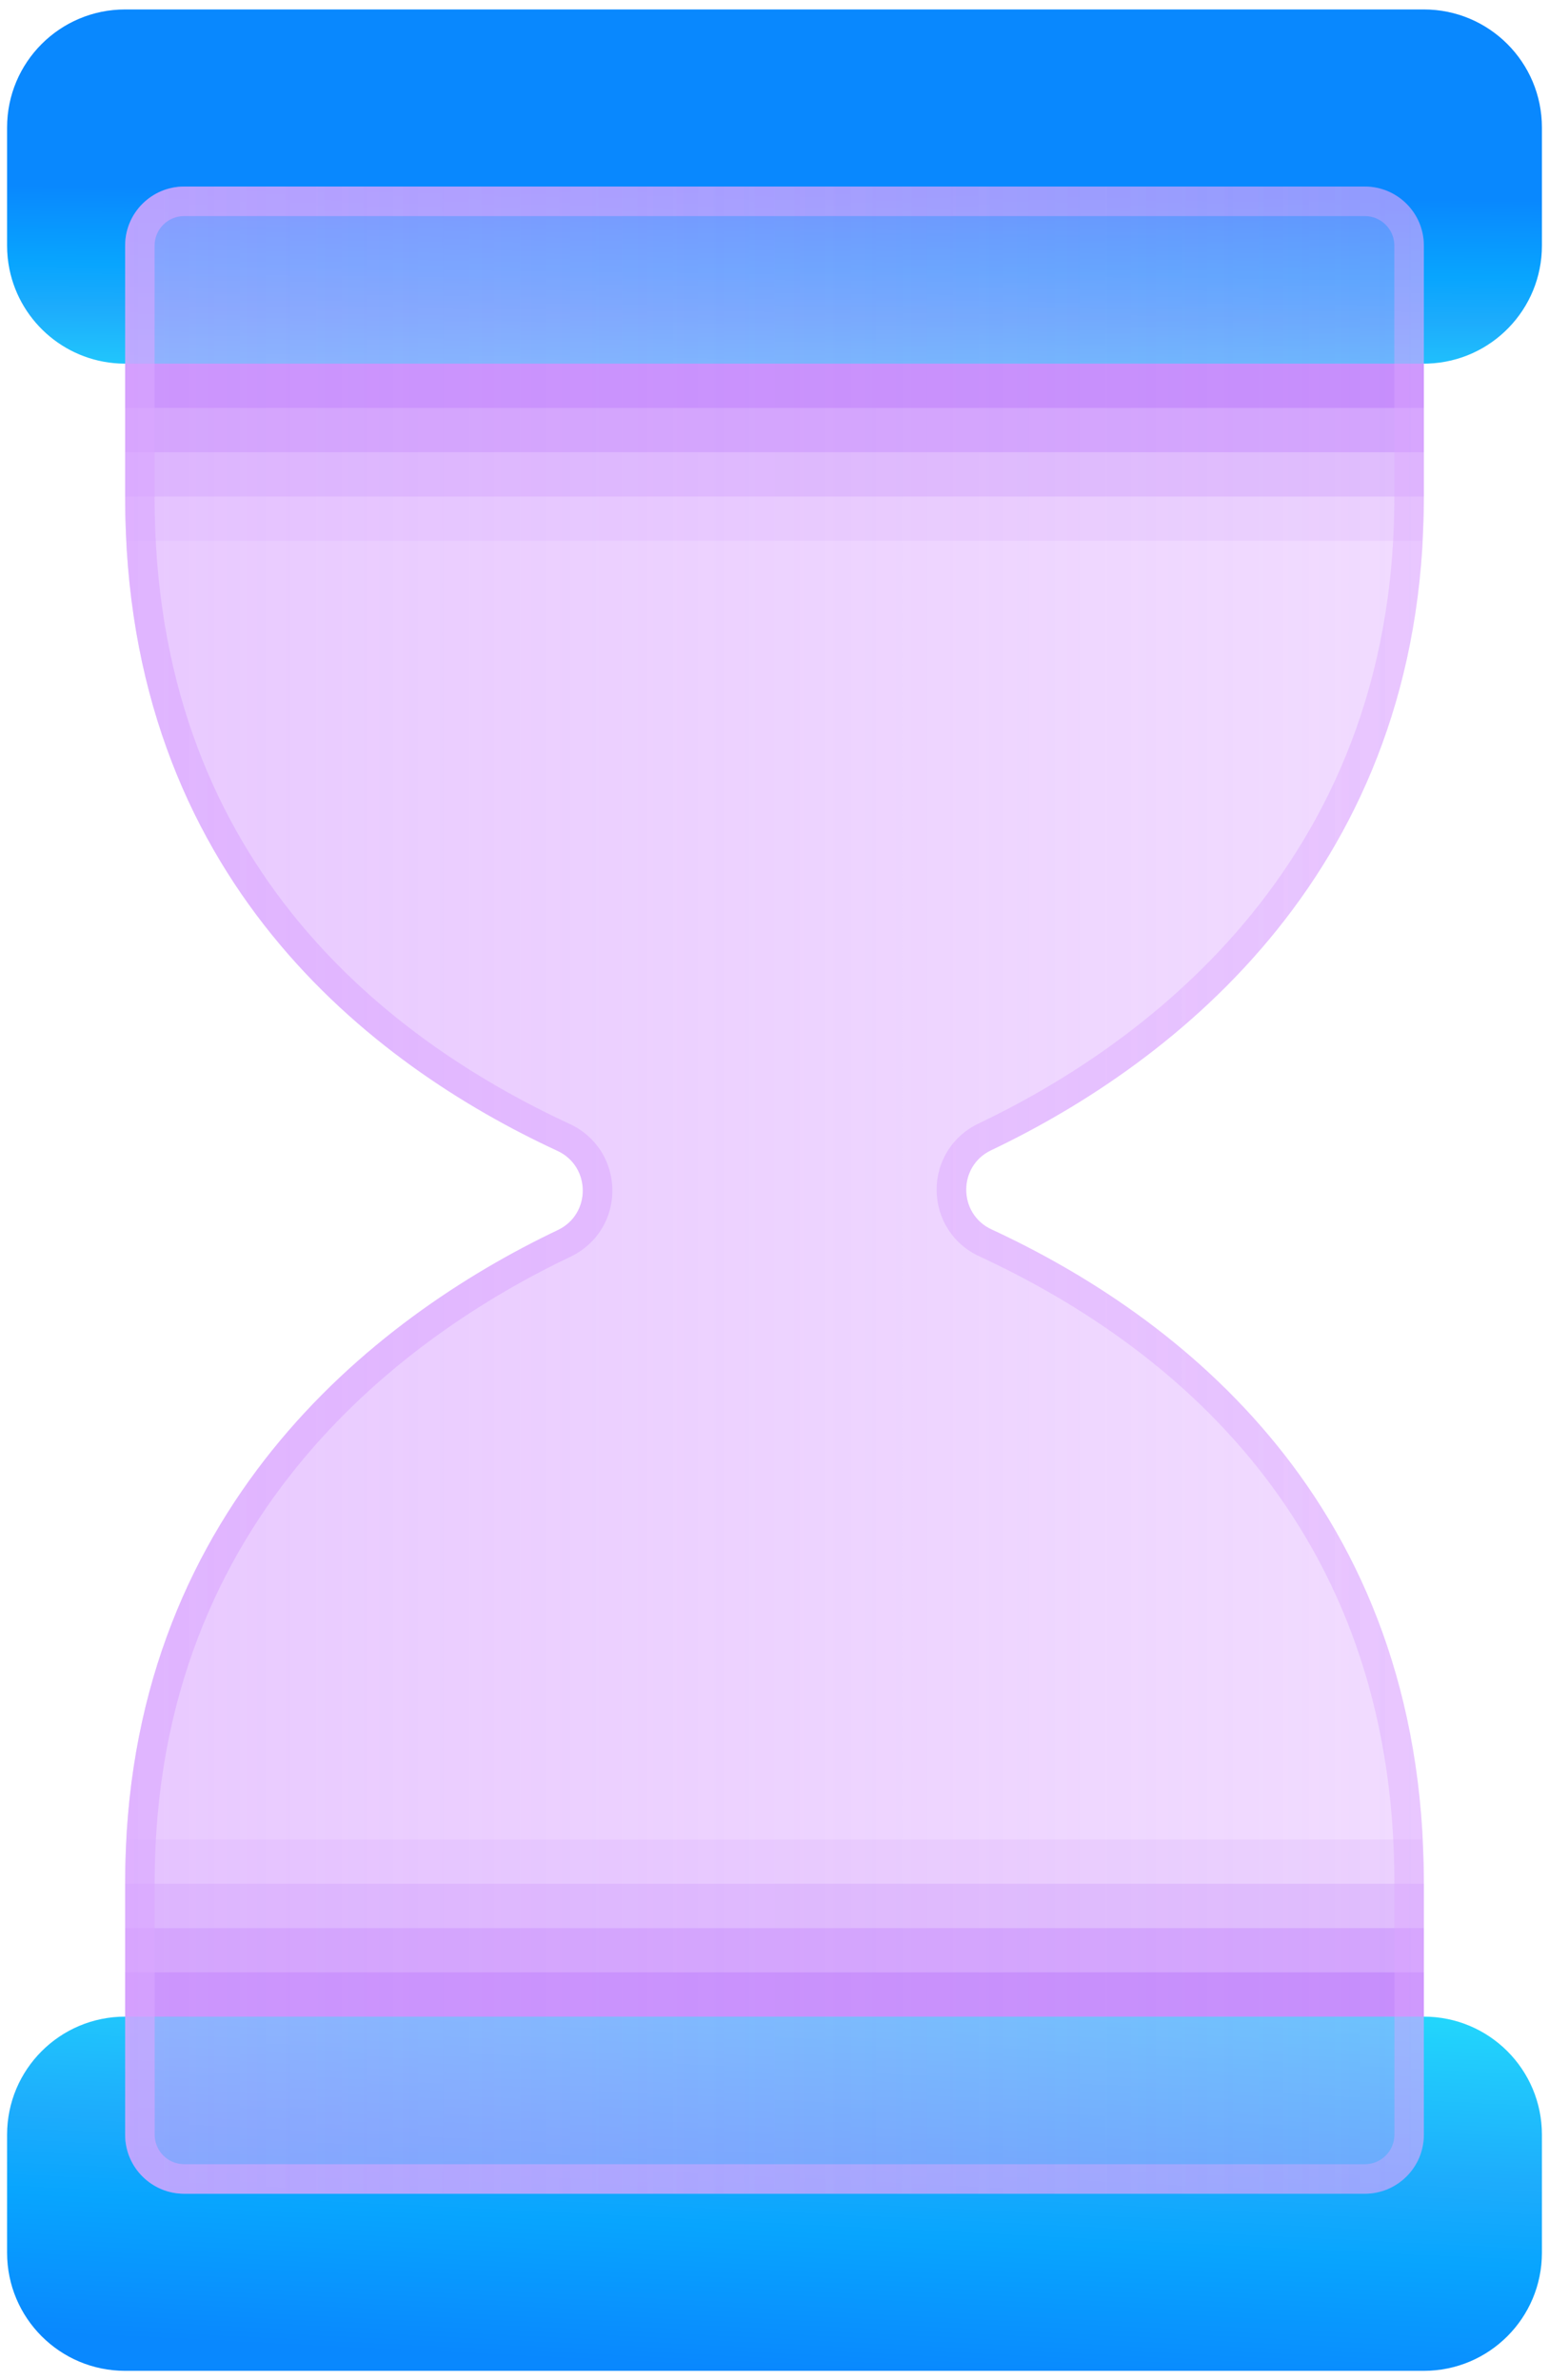 <svg width="82" height="126" viewBox="0 0 82 126" fill="none" xmlns="http://www.w3.org/2000/svg">
<path opacity="0.1" d="M75.375 26.347V13C75.375 11.275 73.975 9.875 72.25 9.875H9.75C8.025 9.875 6.625 11.275 6.625 13V26.347C6.625 27.137 6.7 27.866 6.741 28.625H75.25C75.294 27.866 75.375 27.137 75.375 26.347Z" fill="#9946F9"/>
<path opacity="0.2" d="M75.375 13C75.375 11.275 73.975 9.875 72.25 9.875H9.75C8.025 9.875 6.625 11.275 6.625 13V26.281H75.375V13Z" fill="#9946F9"/>
<path opacity="0.3" d="M75.375 13C75.375 11.275 73.975 9.875 72.25 9.875H9.75C8.025 9.875 6.625 11.275 6.625 13V23.938H75.375V13Z" fill="#9946F9"/>
<path opacity="0.4" d="M75.375 13C75.375 11.275 73.975 9.875 72.25 9.875H9.75C8.025 9.875 6.625 11.275 6.625 13V21.594H75.375V13Z" fill="#9946F9"/>
<path opacity="0.1" d="M6.625 99.653V113C6.625 114.725 8.025 116.125 9.75 116.125H72.25C73.975 116.125 75.375 114.725 75.375 113V99.653C75.375 98.862 75.3 98.134 75.259 97.375H6.75C6.706 98.134 6.625 98.862 6.625 99.653Z" fill="#9946F9"/>
<path opacity="0.2" d="M6.625 113C6.625 114.725 8.025 116.125 9.75 116.125H72.25C73.975 116.125 75.375 114.725 75.375 113V99.719H6.625V113Z" fill="#9946F9"/>
<path opacity="0.3" d="M6.625 113C6.625 114.725 8.025 116.125 9.75 116.125H72.25C73.975 116.125 75.375 114.725 75.375 113V102.062H6.625V113Z" fill="#9946F9"/>
<path opacity="0.4" d="M6.625 113C6.625 114.725 8.025 116.125 9.75 116.125H72.25C73.975 116.125 75.375 114.725 75.375 113V104.406H6.625V113Z" fill="#9946F9"/>
<path fill-rule="evenodd" clip-rule="evenodd" d="M6.625 125.5H75.375C78.828 125.5 81.625 122.703 81.625 119.25V113C81.625 109.547 78.828 106.75 75.375 106.75H6.625C3.172 106.75 0.375 109.547 0.375 113V119.25C0.375 122.703 3.172 125.5 6.625 125.5Z" fill="url(#paint0_linear_2911_2672)"/>
<path fill-rule="evenodd" clip-rule="evenodd" d="M0.502 14.26C1.082 17.096 3.581 19.231 6.585 19.25L6.586 19.25C6.599 19.25 6.612 19.25 6.625 19.25H75.375C75.375 19.25 75.375 19.25 75.376 19.25C75.388 19.25 75.4 19.25 75.412 19.25C75.412 19.25 75.413 19.25 75.413 19.25C75.475 19.25 75.537 19.248 75.599 19.246C78.948 19.128 81.625 16.378 81.625 13V6.75C81.625 3.297 78.828 0.5 75.375 0.5H6.625C3.172 0.5 0.375 3.297 0.375 6.75V13C0.375 13.432 0.419 13.853 0.502 14.26Z" fill="url(#paint1_linear_2911_2672)"/>
<path d="M75.375 26.347V13C75.375 11.275 73.975 9.875 72.25 9.875H9.75C8.025 9.875 6.625 11.275 6.625 13V26.347C6.625 46.5 19.734 56.394 29.509 60.919C31.288 61.744 31.303 64.269 29.534 65.112C19.756 69.766 6.625 80.019 6.625 99.653V113C6.625 114.725 8.025 116.125 9.75 116.125H72.25C73.975 116.125 75.375 114.725 75.375 113V99.653C75.375 79.5 62.266 69.606 52.491 65.081C50.712 64.256 50.697 61.731 52.466 60.888C62.244 56.234 75.375 45.981 75.375 26.347Z" fill="url(#paint2_linear_2911_2672)"/>
<path d="M72.25 11.438C73.112 11.438 73.812 12.137 73.812 13V26.347C73.812 46.053 60.019 55.562 51.794 59.478C50.422 60.131 49.575 61.481 49.584 63C49.594 64.519 50.453 65.862 51.834 66.5C61.862 71.144 73.816 80.666 73.816 99.656V113C73.816 113.862 73.116 114.562 72.253 114.562H9.75C8.887 114.562 8.188 113.862 8.188 113V99.653C8.188 79.947 21.981 70.438 30.206 66.522C31.578 65.869 32.425 64.519 32.416 63C32.406 61.481 31.547 60.138 30.166 59.5C20.137 54.856 8.184 45.334 8.184 26.344V13C8.184 12.137 8.884 11.438 9.747 11.438H72.25ZM72.25 9.875H9.75C8.025 9.875 6.625 11.275 6.625 13V26.347C6.625 46.5 19.734 56.394 29.509 60.919C31.288 61.744 31.303 64.269 29.534 65.112C19.756 69.766 6.625 80.019 6.625 99.653V113C6.625 114.725 8.025 116.125 9.75 116.125H72.25C73.975 116.125 75.375 114.725 75.375 113V99.653C75.375 79.5 62.266 69.606 52.491 65.081C50.712 64.256 50.697 61.731 52.466 60.888C62.244 56.234 75.375 45.981 75.375 26.347V13C75.375 11.275 73.975 9.875 72.25 9.875Z" fill="url(#paint3_linear_2911_2672)"/>
<defs>
<linearGradient id="paint0_linear_2911_2672" x1="16" y1="97.5" x2="14.686" y2="124.17" gradientUnits="userSpaceOnUse">
<stop stop-color="#24EFFC"/>
<stop offset="0.245" stop-color="#22D5FC"/>
<stop offset="0.56" stop-color="#1DACFC"/>
<stop offset="0.72" stop-color="#08A5FE"/>
<stop offset="1" stop-color="#0988FE"/>
</linearGradient>
<linearGradient id="paint1_linear_2911_2672" x1="46.5" y1="25" x2="46.647" y2="10.261" gradientUnits="userSpaceOnUse">
<stop stop-color="#24EFFC"/>
<stop offset="0.245" stop-color="#22D5FC"/>
<stop offset="0.56" stop-color="#1DACFC"/>
<stop offset="0.72" stop-color="#08A5FE"/>
<stop offset="1" stop-color="#0988FE"/>
</linearGradient>
<linearGradient id="paint2_linear_2911_2672" x1="6.625" y1="63" x2="75.375" y2="63" gradientUnits="userSpaceOnUse">
<stop stop-color="#DAA6FF" stop-opacity="0.6"/>
<stop offset="1" stop-color="#DCA6FF" stop-opacity="0.4"/>
</linearGradient>
<linearGradient id="paint3_linear_2911_2672" x1="6.625" y1="63" x2="75.375" y2="63" gradientUnits="userSpaceOnUse">
<stop stop-color="#DAA6FF" stop-opacity="0.6"/>
<stop offset="1" stop-color="#DCA6FF" stop-opacity="0.4"/>
</linearGradient>
</defs>
</svg>
